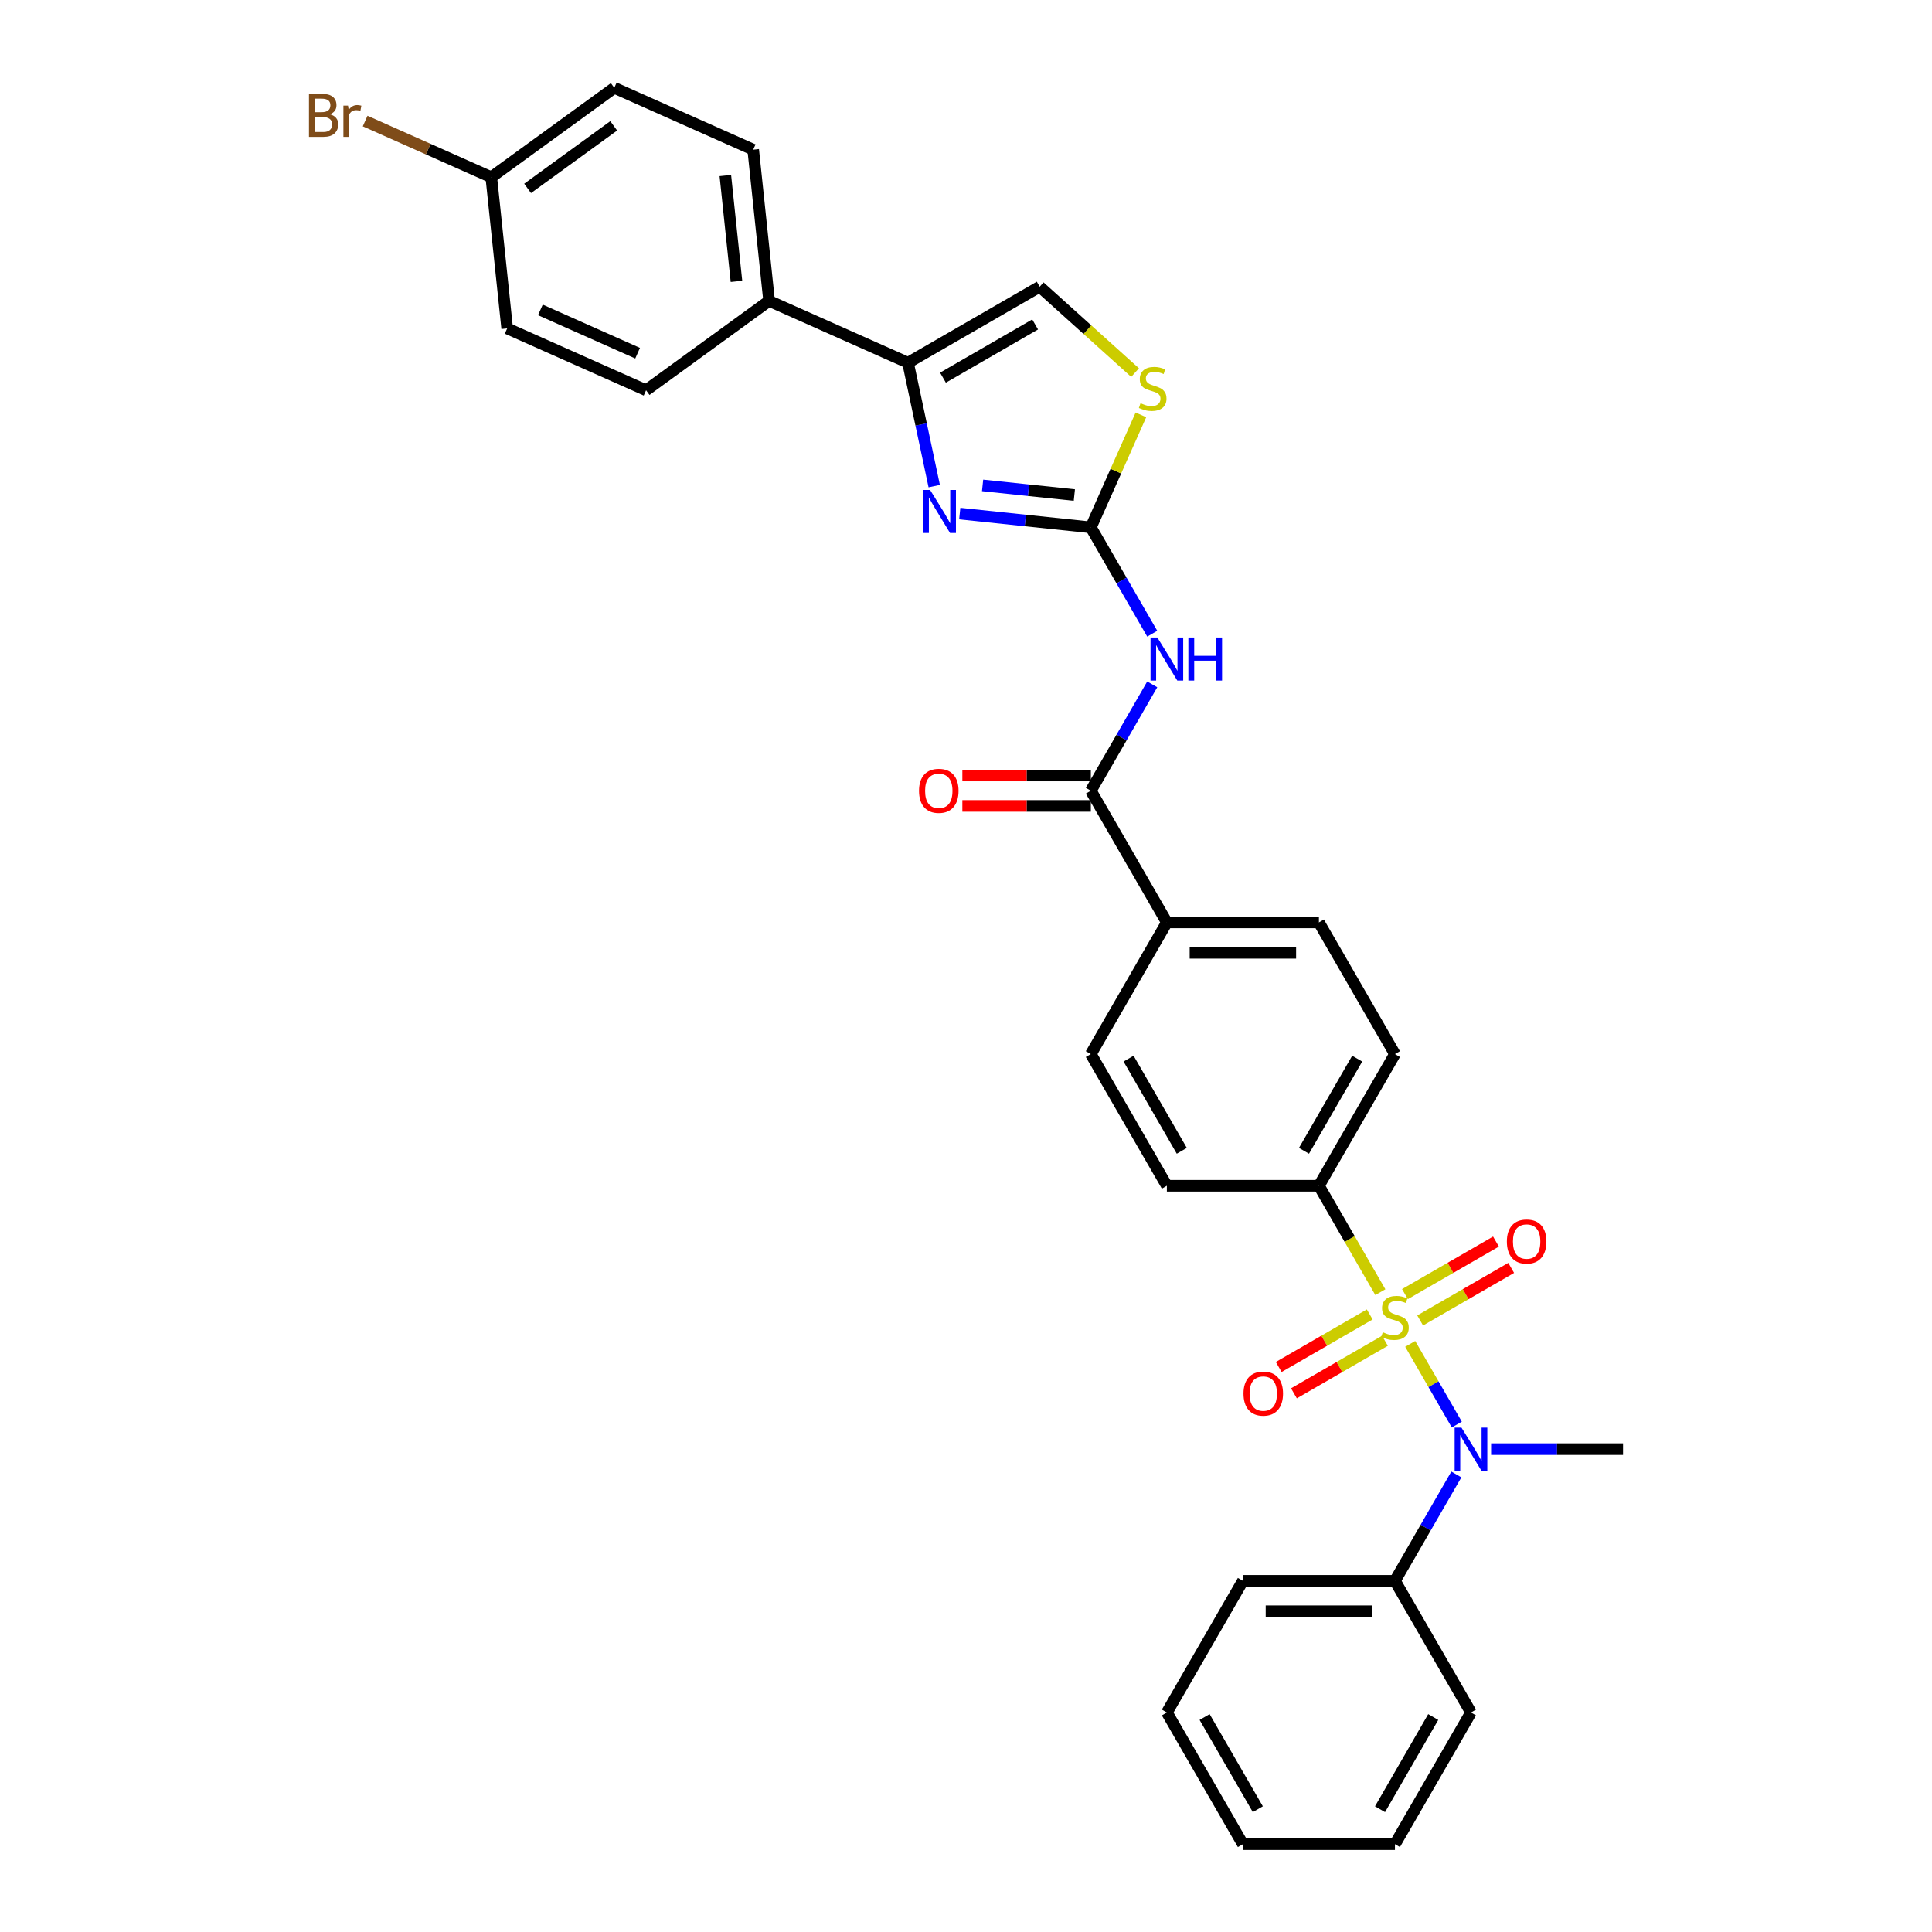 <?xml version='1.0' encoding='iso-8859-1'?>
<svg version='1.1' baseProfile='full'
              xmlns='http://www.w3.org/2000/svg'
                      xmlns:rdkit='http://www.rdkit.org/xml'
                      xmlns:xlink='http://www.w3.org/1999/xlink'
                  xml:space='preserve'
width='1000px' height='1000px' viewBox='0 0 1000 1000'>
<!-- END OF HEADER -->
<rect style='opacity:1.0;fill:#FFFFFF;stroke:none' width='1000' height='1000' x='0' y='0'> </rect>
<path class='bond-3' d='M 729.919,695.589 L 741.975,716.471' style='fill:none;fill-rule:evenodd;stroke:#CCCC00;stroke-width:6px;stroke-linecap:butt;stroke-linejoin:miter;stroke-opacity:1' />
<path class='bond-3' d='M 741.975,716.471 L 754.031,737.352' style='fill:none;fill-rule:evenodd;stroke:#0000FF;stroke-width:6px;stroke-linecap:butt;stroke-linejoin:miter;stroke-opacity:1' />
<path class='bond-8' d='M 714.469,668.83 L 698.57,641.291' style='fill:none;fill-rule:evenodd;stroke:#CCCC00;stroke-width:6px;stroke-linecap:butt;stroke-linejoin:miter;stroke-opacity:1' />
<path class='bond-8' d='M 698.57,641.291 L 682.67,613.752' style='fill:none;fill-rule:evenodd;stroke:#000000;stroke-width:6px;stroke-linecap:butt;stroke-linejoin:miter;stroke-opacity:1' />
<path class='bond-9' d='M 708.972,680.357 L 685.418,693.956' style='fill:none;fill-rule:evenodd;stroke:#CCCC00;stroke-width:6px;stroke-linecap:butt;stroke-linejoin:miter;stroke-opacity:1' />
<path class='bond-9' d='M 685.418,693.956 L 661.863,707.555' style='fill:none;fill-rule:evenodd;stroke:#FF0000;stroke-width:6px;stroke-linecap:butt;stroke-linejoin:miter;stroke-opacity:1' />
<path class='bond-9' d='M 716.843,693.988 L 693.288,707.588' style='fill:none;fill-rule:evenodd;stroke:#CCCC00;stroke-width:6px;stroke-linecap:butt;stroke-linejoin:miter;stroke-opacity:1' />
<path class='bond-9' d='M 693.288,707.588 L 669.734,721.187' style='fill:none;fill-rule:evenodd;stroke:#FF0000;stroke-width:6px;stroke-linecap:butt;stroke-linejoin:miter;stroke-opacity:1' />
<path class='bond-10' d='M 735.07,683.465 L 758.625,669.866' style='fill:none;fill-rule:evenodd;stroke:#CCCC00;stroke-width:6px;stroke-linecap:butt;stroke-linejoin:miter;stroke-opacity:1' />
<path class='bond-10' d='M 758.625,669.866 L 782.179,656.266' style='fill:none;fill-rule:evenodd;stroke:#FF0000;stroke-width:6px;stroke-linecap:butt;stroke-linejoin:miter;stroke-opacity:1' />
<path class='bond-10' d='M 727.2,669.833 L 750.755,656.234' style='fill:none;fill-rule:evenodd;stroke:#CCCC00;stroke-width:6px;stroke-linecap:butt;stroke-linejoin:miter;stroke-opacity:1' />
<path class='bond-10' d='M 750.755,656.234 L 774.309,642.635' style='fill:none;fill-rule:evenodd;stroke:#FF0000;stroke-width:6px;stroke-linecap:butt;stroke-linejoin:miter;stroke-opacity:1' />
<path class='bond-0' d='M 564.616,272.959 L 580.506,300.482' style='fill:none;fill-rule:evenodd;stroke:#000000;stroke-width:6px;stroke-linecap:butt;stroke-linejoin:miter;stroke-opacity:1' />
<path class='bond-0' d='M 580.506,300.482 L 596.397,328.005' style='fill:none;fill-rule:evenodd;stroke:#0000FF;stroke-width:6px;stroke-linecap:butt;stroke-linejoin:miter;stroke-opacity:1' />
<path class='bond-1' d='M 564.616,272.959 L 530.69,269.393' style='fill:none;fill-rule:evenodd;stroke:#000000;stroke-width:6px;stroke-linecap:butt;stroke-linejoin:miter;stroke-opacity:1' />
<path class='bond-1' d='M 530.69,269.393 L 496.764,265.827' style='fill:none;fill-rule:evenodd;stroke:#0000FF;stroke-width:6px;stroke-linecap:butt;stroke-linejoin:miter;stroke-opacity:1' />
<path class='bond-1' d='M 556.083,256.235 L 532.335,253.739' style='fill:none;fill-rule:evenodd;stroke:#000000;stroke-width:6px;stroke-linecap:butt;stroke-linejoin:miter;stroke-opacity:1' />
<path class='bond-1' d='M 532.335,253.739 L 508.587,251.243' style='fill:none;fill-rule:evenodd;stroke:#0000FF;stroke-width:6px;stroke-linecap:butt;stroke-linejoin:miter;stroke-opacity:1' />
<path class='bond-6' d='M 564.616,272.959 L 577.576,243.849' style='fill:none;fill-rule:evenodd;stroke:#000000;stroke-width:6px;stroke-linecap:butt;stroke-linejoin:miter;stroke-opacity:1' />
<path class='bond-6' d='M 577.576,243.849 L 590.537,214.739' style='fill:none;fill-rule:evenodd;stroke:#CCCC00;stroke-width:6px;stroke-linecap:butt;stroke-linejoin:miter;stroke-opacity:1' />
<path class='bond-4' d='M 483.557,251.62 L 476.769,219.685' style='fill:none;fill-rule:evenodd;stroke:#0000FF;stroke-width:6px;stroke-linecap:butt;stroke-linejoin:miter;stroke-opacity:1' />
<path class='bond-4' d='M 476.769,219.685 L 469.981,187.749' style='fill:none;fill-rule:evenodd;stroke:#000000;stroke-width:6px;stroke-linecap:butt;stroke-linejoin:miter;stroke-opacity:1' />
<path class='bond-2' d='M 596.397,354.229 L 580.506,381.753' style='fill:none;fill-rule:evenodd;stroke:#0000FF;stroke-width:6px;stroke-linecap:butt;stroke-linejoin:miter;stroke-opacity:1' />
<path class='bond-2' d='M 580.506,381.753 L 564.616,409.276' style='fill:none;fill-rule:evenodd;stroke:#000000;stroke-width:6px;stroke-linecap:butt;stroke-linejoin:miter;stroke-opacity:1' />
<path class='bond-14' d='M 753.803,763.181 L 737.912,790.705' style='fill:none;fill-rule:evenodd;stroke:#0000FF;stroke-width:6px;stroke-linecap:butt;stroke-linejoin:miter;stroke-opacity:1' />
<path class='bond-14' d='M 737.912,790.705 L 722.021,818.228' style='fill:none;fill-rule:evenodd;stroke:#000000;stroke-width:6px;stroke-linecap:butt;stroke-linejoin:miter;stroke-opacity:1' />
<path class='bond-25' d='M 771.793,750.069 L 805.934,750.069' style='fill:none;fill-rule:evenodd;stroke:#0000FF;stroke-width:6px;stroke-linecap:butt;stroke-linejoin:miter;stroke-opacity:1' />
<path class='bond-25' d='M 805.934,750.069 L 840.076,750.069' style='fill:none;fill-rule:evenodd;stroke:#000000;stroke-width:6px;stroke-linecap:butt;stroke-linejoin:miter;stroke-opacity:1' />
<path class='bond-12' d='M 469.981,187.749 L 398.082,155.738' style='fill:none;fill-rule:evenodd;stroke:#000000;stroke-width:6px;stroke-linecap:butt;stroke-linejoin:miter;stroke-opacity:1' />
<path class='bond-33' d='M 469.981,187.749 L 538.139,148.398' style='fill:none;fill-rule:evenodd;stroke:#000000;stroke-width:6px;stroke-linecap:butt;stroke-linejoin:miter;stroke-opacity:1' />
<path class='bond-33' d='M 488.075,195.478 L 535.786,167.932' style='fill:none;fill-rule:evenodd;stroke:#000000;stroke-width:6px;stroke-linecap:butt;stroke-linejoin:miter;stroke-opacity:1' />
<path class='bond-5' d='M 564.616,409.276 L 603.967,477.435' style='fill:none;fill-rule:evenodd;stroke:#000000;stroke-width:6px;stroke-linecap:butt;stroke-linejoin:miter;stroke-opacity:1' />
<path class='bond-13' d='M 564.616,401.406 L 531.364,401.406' style='fill:none;fill-rule:evenodd;stroke:#000000;stroke-width:6px;stroke-linecap:butt;stroke-linejoin:miter;stroke-opacity:1' />
<path class='bond-13' d='M 531.364,401.406 L 498.112,401.406' style='fill:none;fill-rule:evenodd;stroke:#FF0000;stroke-width:6px;stroke-linecap:butt;stroke-linejoin:miter;stroke-opacity:1' />
<path class='bond-13' d='M 564.616,417.146 L 531.364,417.146' style='fill:none;fill-rule:evenodd;stroke:#000000;stroke-width:6px;stroke-linecap:butt;stroke-linejoin:miter;stroke-opacity:1' />
<path class='bond-13' d='M 531.364,417.146 L 498.112,417.146' style='fill:none;fill-rule:evenodd;stroke:#FF0000;stroke-width:6px;stroke-linecap:butt;stroke-linejoin:miter;stroke-opacity:1' />
<path class='bond-7' d='M 587.513,192.854 L 562.826,170.626' style='fill:none;fill-rule:evenodd;stroke:#CCCC00;stroke-width:6px;stroke-linecap:butt;stroke-linejoin:miter;stroke-opacity:1' />
<path class='bond-7' d='M 562.826,170.626 L 538.139,148.398' style='fill:none;fill-rule:evenodd;stroke:#000000;stroke-width:6px;stroke-linecap:butt;stroke-linejoin:miter;stroke-opacity:1' />
<path class='bond-15' d='M 682.67,613.752 L 722.021,545.593' style='fill:none;fill-rule:evenodd;stroke:#000000;stroke-width:6px;stroke-linecap:butt;stroke-linejoin:miter;stroke-opacity:1' />
<path class='bond-15' d='M 674.941,595.658 L 702.487,547.947' style='fill:none;fill-rule:evenodd;stroke:#000000;stroke-width:6px;stroke-linecap:butt;stroke-linejoin:miter;stroke-opacity:1' />
<path class='bond-16' d='M 682.67,613.752 L 603.967,613.752' style='fill:none;fill-rule:evenodd;stroke:#000000;stroke-width:6px;stroke-linecap:butt;stroke-linejoin:miter;stroke-opacity:1' />
<path class='bond-11' d='M 603.967,477.435 L 564.616,545.593' style='fill:none;fill-rule:evenodd;stroke:#000000;stroke-width:6px;stroke-linecap:butt;stroke-linejoin:miter;stroke-opacity:1' />
<path class='bond-31' d='M 603.967,477.435 L 682.67,477.435' style='fill:none;fill-rule:evenodd;stroke:#000000;stroke-width:6px;stroke-linecap:butt;stroke-linejoin:miter;stroke-opacity:1' />
<path class='bond-31' d='M 615.773,493.175 L 670.865,493.175' style='fill:none;fill-rule:evenodd;stroke:#000000;stroke-width:6px;stroke-linecap:butt;stroke-linejoin:miter;stroke-opacity:1' />
<path class='bond-19' d='M 398.082,155.738 L 389.855,77.466' style='fill:none;fill-rule:evenodd;stroke:#000000;stroke-width:6px;stroke-linecap:butt;stroke-linejoin:miter;stroke-opacity:1' />
<path class='bond-19' d='M 381.194,145.642 L 375.435,90.852' style='fill:none;fill-rule:evenodd;stroke:#000000;stroke-width:6px;stroke-linecap:butt;stroke-linejoin:miter;stroke-opacity:1' />
<path class='bond-20' d='M 398.082,155.738 L 334.41,201.998' style='fill:none;fill-rule:evenodd;stroke:#000000;stroke-width:6px;stroke-linecap:butt;stroke-linejoin:miter;stroke-opacity:1' />
<path class='bond-26' d='M 722.021,818.228 L 643.319,818.228' style='fill:none;fill-rule:evenodd;stroke:#000000;stroke-width:6px;stroke-linecap:butt;stroke-linejoin:miter;stroke-opacity:1' />
<path class='bond-26' d='M 710.216,833.969 L 655.124,833.969' style='fill:none;fill-rule:evenodd;stroke:#000000;stroke-width:6px;stroke-linecap:butt;stroke-linejoin:miter;stroke-opacity:1' />
<path class='bond-27' d='M 722.021,818.228 L 761.373,886.387' style='fill:none;fill-rule:evenodd;stroke:#000000;stroke-width:6px;stroke-linecap:butt;stroke-linejoin:miter;stroke-opacity:1' />
<path class='bond-18' d='M 722.021,545.593 L 682.67,477.435' style='fill:none;fill-rule:evenodd;stroke:#000000;stroke-width:6px;stroke-linecap:butt;stroke-linejoin:miter;stroke-opacity:1' />
<path class='bond-17' d='M 603.967,613.752 L 564.616,545.593' style='fill:none;fill-rule:evenodd;stroke:#000000;stroke-width:6px;stroke-linecap:butt;stroke-linejoin:miter;stroke-opacity:1' />
<path class='bond-17' d='M 611.696,595.658 L 584.15,547.947' style='fill:none;fill-rule:evenodd;stroke:#000000;stroke-width:6px;stroke-linecap:butt;stroke-linejoin:miter;stroke-opacity:1' />
<path class='bond-23' d='M 389.855,77.466 L 317.957,45.455' style='fill:none;fill-rule:evenodd;stroke:#000000;stroke-width:6px;stroke-linecap:butt;stroke-linejoin:miter;stroke-opacity:1' />
<path class='bond-22' d='M 334.41,201.998 L 262.511,169.987' style='fill:none;fill-rule:evenodd;stroke:#000000;stroke-width:6px;stroke-linecap:butt;stroke-linejoin:miter;stroke-opacity:1' />
<path class='bond-22' d='M 330.028,182.817 L 279.699,160.409' style='fill:none;fill-rule:evenodd;stroke:#000000;stroke-width:6px;stroke-linecap:butt;stroke-linejoin:miter;stroke-opacity:1' />
<path class='bond-21' d='M 254.285,91.715 L 262.511,169.987' style='fill:none;fill-rule:evenodd;stroke:#000000;stroke-width:6px;stroke-linecap:butt;stroke-linejoin:miter;stroke-opacity:1' />
<path class='bond-24' d='M 254.285,91.715 L 221.641,77.181' style='fill:none;fill-rule:evenodd;stroke:#000000;stroke-width:6px;stroke-linecap:butt;stroke-linejoin:miter;stroke-opacity:1' />
<path class='bond-24' d='M 221.641,77.181 L 188.997,62.647' style='fill:none;fill-rule:evenodd;stroke:#7F4C19;stroke-width:6px;stroke-linecap:butt;stroke-linejoin:miter;stroke-opacity:1' />
<path class='bond-34' d='M 254.285,91.715 L 317.957,45.455' style='fill:none;fill-rule:evenodd;stroke:#000000;stroke-width:6px;stroke-linecap:butt;stroke-linejoin:miter;stroke-opacity:1' />
<path class='bond-34' d='M 273.088,97.51 L 317.658,65.128' style='fill:none;fill-rule:evenodd;stroke:#000000;stroke-width:6px;stroke-linecap:butt;stroke-linejoin:miter;stroke-opacity:1' />
<path class='bond-29' d='M 643.319,818.228 L 603.967,886.387' style='fill:none;fill-rule:evenodd;stroke:#000000;stroke-width:6px;stroke-linecap:butt;stroke-linejoin:miter;stroke-opacity:1' />
<path class='bond-28' d='M 761.373,886.387 L 722.021,954.545' style='fill:none;fill-rule:evenodd;stroke:#000000;stroke-width:6px;stroke-linecap:butt;stroke-linejoin:miter;stroke-opacity:1' />
<path class='bond-28' d='M 741.838,888.74 L 714.292,936.451' style='fill:none;fill-rule:evenodd;stroke:#000000;stroke-width:6px;stroke-linecap:butt;stroke-linejoin:miter;stroke-opacity:1' />
<path class='bond-30' d='M 722.021,954.545 L 643.319,954.545' style='fill:none;fill-rule:evenodd;stroke:#000000;stroke-width:6px;stroke-linecap:butt;stroke-linejoin:miter;stroke-opacity:1' />
<path class='bond-32' d='M 603.967,886.387 L 643.319,954.545' style='fill:none;fill-rule:evenodd;stroke:#000000;stroke-width:6px;stroke-linecap:butt;stroke-linejoin:miter;stroke-opacity:1' />
<path class='bond-32' d='M 623.502,888.74 L 651.048,936.451' style='fill:none;fill-rule:evenodd;stroke:#000000;stroke-width:6px;stroke-linecap:butt;stroke-linejoin:miter;stroke-opacity:1' />
<path  class='atom-0' d='M 715.725 689.561
Q 715.977 689.655, 717.016 690.096
Q 718.055 690.537, 719.188 690.82
Q 720.353 691.072, 721.486 691.072
Q 723.595 691.072, 724.823 690.064
Q 726.051 689.025, 726.051 687.231
Q 726.051 686.003, 725.421 685.248
Q 724.823 684.492, 723.879 684.083
Q 722.934 683.674, 721.36 683.201
Q 719.377 682.603, 718.181 682.037
Q 717.016 681.47, 716.166 680.274
Q 715.347 679.077, 715.347 677.063
Q 715.347 674.261, 717.236 672.529
Q 719.157 670.798, 722.934 670.798
Q 725.516 670.798, 728.444 672.026
L 727.719 674.45
Q 725.044 673.348, 723.029 673.348
Q 720.857 673.348, 719.66 674.261
Q 718.464 675.142, 718.495 676.685
Q 718.495 677.881, 719.094 678.605
Q 719.723 679.329, 720.605 679.739
Q 721.518 680.148, 723.029 680.62
Q 725.044 681.25, 726.24 681.879
Q 727.436 682.509, 728.286 683.8
Q 729.168 685.059, 729.168 687.231
Q 729.168 690.316, 727.09 691.985
Q 725.044 693.622, 721.612 693.622
Q 719.629 693.622, 718.118 693.181
Q 716.638 692.772, 714.875 692.048
L 715.725 689.561
' fill='#CCCC00'/>
<path  class='atom-2' d='M 481.417 253.588
L 488.721 265.393
Q 489.445 266.558, 490.61 268.667
Q 491.774 270.776, 491.837 270.902
L 491.837 253.588
L 494.797 253.588
L 494.797 275.876
L 491.743 275.876
L 483.904 262.969
Q 482.991 261.458, 482.015 259.726
Q 481.071 257.995, 480.788 257.46
L 480.788 275.876
L 477.891 275.876
L 477.891 253.588
L 481.417 253.588
' fill='#0000FF'/>
<path  class='atom-3' d='M 599.04 329.973
L 606.344 341.778
Q 607.068 342.943, 608.233 345.052
Q 609.398 347.162, 609.461 347.288
L 609.461 329.973
L 612.42 329.973
L 612.42 352.262
L 609.366 352.262
L 601.527 339.354
Q 600.614 337.843, 599.638 336.112
Q 598.694 334.38, 598.411 333.845
L 598.411 352.262
L 595.514 352.262
L 595.514 329.973
L 599.04 329.973
' fill='#0000FF'/>
<path  class='atom-3' d='M 615.096 329.973
L 618.118 329.973
L 618.118 339.449
L 629.514 339.449
L 629.514 329.973
L 632.536 329.973
L 632.536 352.262
L 629.514 352.262
L 629.514 341.967
L 618.118 341.967
L 618.118 352.262
L 615.096 352.262
L 615.096 329.973
' fill='#0000FF'/>
<path  class='atom-4' d='M 756.446 738.925
L 763.75 750.731
Q 764.474 751.895, 765.639 754.005
Q 766.803 756.114, 766.866 756.24
L 766.866 738.925
L 769.826 738.925
L 769.826 761.214
L 766.772 761.214
L 758.933 748.306
Q 758.02 746.795, 757.044 745.064
Q 756.1 743.332, 755.816 742.797
L 755.816 761.214
L 752.92 761.214
L 752.92 738.925
L 756.446 738.925
' fill='#0000FF'/>
<path  class='atom-7' d='M 590.331 208.71
Q 590.583 208.804, 591.621 209.245
Q 592.66 209.686, 593.794 209.969
Q 594.958 210.221, 596.092 210.221
Q 598.201 210.221, 599.429 209.214
Q 600.657 208.175, 600.657 206.38
Q 600.657 205.153, 600.027 204.397
Q 599.429 203.641, 598.484 203.232
Q 597.54 202.823, 595.966 202.351
Q 593.983 201.753, 592.786 201.186
Q 591.621 200.619, 590.772 199.423
Q 589.953 198.227, 589.953 196.212
Q 589.953 193.41, 591.842 191.679
Q 593.762 189.947, 597.54 189.947
Q 600.121 189.947, 603.049 191.175
L 602.325 193.599
Q 599.649 192.497, 597.634 192.497
Q 595.462 192.497, 594.266 193.41
Q 593.07 194.292, 593.101 195.834
Q 593.101 197.03, 593.699 197.754
Q 594.329 198.479, 595.21 198.888
Q 596.123 199.297, 597.634 199.769
Q 599.649 200.399, 600.845 201.029
Q 602.042 201.658, 602.892 202.949
Q 603.773 204.208, 603.773 206.38
Q 603.773 209.465, 601.695 211.134
Q 599.649 212.771, 596.218 212.771
Q 594.234 212.771, 592.723 212.33
Q 591.244 211.921, 589.481 211.197
L 590.331 208.71
' fill='#CCCC00'/>
<path  class='atom-10' d='M 643.631 721.325
Q 643.631 715.973, 646.276 712.983
Q 648.92 709.992, 653.863 709.992
Q 658.805 709.992, 661.45 712.983
Q 664.094 715.973, 664.094 721.325
Q 664.094 726.74, 661.418 729.825
Q 658.742 732.879, 653.863 732.879
Q 648.952 732.879, 646.276 729.825
Q 643.631 726.771, 643.631 721.325
M 653.863 730.36
Q 657.263 730.36, 659.089 728.094
Q 660.946 725.795, 660.946 721.325
Q 660.946 716.949, 659.089 714.746
Q 657.263 712.51, 653.863 712.51
Q 650.463 712.51, 648.605 714.714
Q 646.779 716.918, 646.779 721.325
Q 646.779 725.827, 648.605 728.094
Q 650.463 730.36, 653.863 730.36
' fill='#FF0000'/>
<path  class='atom-11' d='M 779.949 642.622
Q 779.949 637.27, 782.593 634.28
Q 785.238 631.289, 790.18 631.289
Q 795.123 631.289, 797.767 634.28
Q 800.411 637.27, 800.411 642.622
Q 800.411 648.037, 797.736 651.122
Q 795.06 654.176, 790.18 654.176
Q 785.269 654.176, 782.593 651.122
Q 779.949 648.069, 779.949 642.622
M 790.18 651.657
Q 793.58 651.657, 795.406 649.391
Q 797.263 647.093, 797.263 642.622
Q 797.263 638.246, 795.406 636.043
Q 793.58 633.808, 790.18 633.808
Q 786.78 633.808, 784.923 636.011
Q 783.097 638.215, 783.097 642.622
Q 783.097 647.124, 784.923 649.391
Q 786.78 651.657, 790.18 651.657
' fill='#FF0000'/>
<path  class='atom-14' d='M 475.681 409.339
Q 475.681 403.987, 478.326 400.996
Q 480.97 398.006, 485.913 398.006
Q 490.855 398.006, 493.5 400.996
Q 496.144 403.987, 496.144 409.339
Q 496.144 414.754, 493.468 417.839
Q 490.792 420.893, 485.913 420.893
Q 481.002 420.893, 478.326 417.839
Q 475.681 414.785, 475.681 409.339
M 485.913 418.374
Q 489.313 418.374, 491.139 416.107
Q 492.996 413.809, 492.996 409.339
Q 492.996 404.963, 491.139 402.759
Q 489.313 400.524, 485.913 400.524
Q 482.513 400.524, 480.655 402.728
Q 478.83 404.932, 478.83 409.339
Q 478.83 413.841, 480.655 416.107
Q 482.513 418.374, 485.913 418.374
' fill='#FF0000'/>
<path  class='atom-25' d='M 170.754 59.137
Q 172.895 59.735, 173.965 61.057
Q 175.067 62.348, 175.067 64.268
Q 175.067 67.353, 173.083 69.117
Q 171.132 70.848, 167.417 70.848
L 159.924 70.848
L 159.924 48.559
L 166.504 48.559
Q 170.313 48.559, 172.233 50.102
Q 174.154 51.644, 174.154 54.478
Q 174.154 57.846, 170.754 59.137
M 162.915 51.078
L 162.915 58.067
L 166.504 58.067
Q 168.708 58.067, 169.841 57.185
Q 171.006 56.272, 171.006 54.478
Q 171.006 51.078, 166.504 51.078
L 162.915 51.078
M 167.417 68.329
Q 169.589 68.329, 170.754 67.29
Q 171.919 66.252, 171.919 64.268
Q 171.919 62.442, 170.628 61.529
Q 169.369 60.585, 166.945 60.585
L 162.915 60.585
L 162.915 68.329
L 167.417 68.329
' fill='#7F4C19'/>
<path  class='atom-25' d='M 180.135 54.667
L 180.482 56.902
Q 182.181 54.383, 184.952 54.383
Q 185.833 54.383, 187.03 54.698
L 186.557 57.343
Q 185.204 57.028, 184.448 57.028
Q 183.126 57.028, 182.244 57.563
Q 181.394 58.067, 180.702 59.294
L 180.702 70.848
L 177.743 70.848
L 177.743 54.667
L 180.135 54.667
' fill='#7F4C19'/>
</svg>
